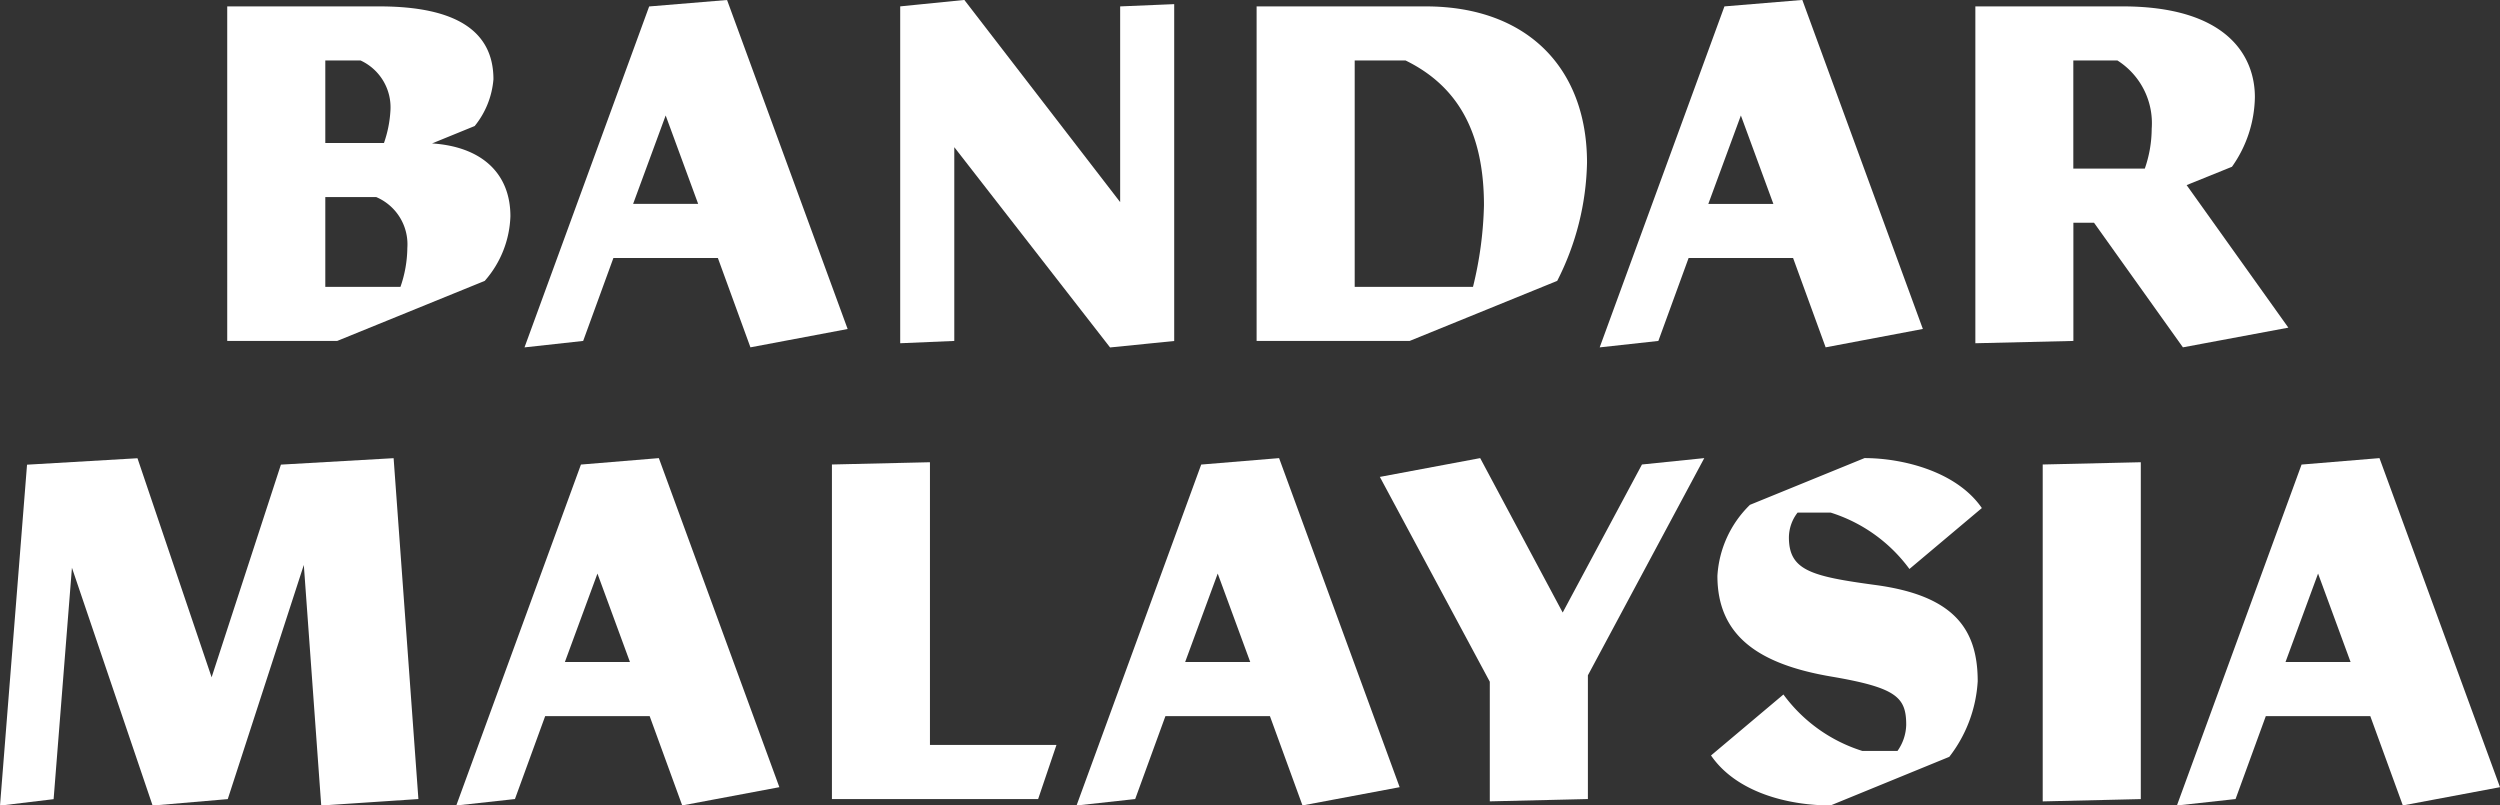 <svg xmlns="http://www.w3.org/2000/svg" width="155.11" height="49.972" viewBox="0 0 155.11 49.972">
  <rect x="0" y="0" width="155.11" height="49.972" fill="#333333" stroke="none"/>
  <g id="Group_3232" data-name="Group 3232" transform="translate(-611.009 -51.16)">
    <path id="Path_15647" data-name="Path 15647" d="M637.815,60.059c3.072.2,4.862,1.849,4.862,4.519a6.376,6.376,0,0,1-1.593,4.009l-9.155,3.726h-6.822V51.557h9.438q7.08,0,7.079,4.522a5.277,5.277,0,0,1-1.163,2.9Zm-6.623-5.146v5.119h3.64a7.291,7.291,0,0,0,.4-1.993,3.2,3.2,0,0,0-1.85-3.126Zm4.663,14.044a7.533,7.533,0,0,0,.427-2.416,3.186,3.186,0,0,0-1.936-3.156h-3.154v5.572Z" fill="#fff"/>
    <path id="Path_15648" data-name="Path 15648" d="M657.569,72.71l-2.02-5.543h-6.482l-1.876,5.146-3.64.4,7.735-21.153,4.833-.4L663.6,71.573Zm-7.279-8.9h4.036l-2.016-5.486Z" fill="#fff"/>
    <path id="Path_15649" data-name="Path 15649" d="M680.508,51.557l3.353-.14v20.9l-3.979.4-9.665-12.425V72.313l-3.356.143v-20.9l3.979-.4L680.508,63.7Z" fill="#fff"/>
    <path id="Path_15650" data-name="Path 15650" d="M709.474,61.252a16.82,16.82,0,0,1-1.85,7.335l-9.155,3.726h-9.495V51.557h10.492C705.778,51.557,709.474,55.4,709.474,61.252ZM702.4,68.957a23.2,23.2,0,0,0,.68-5.059c0-4.749-1.79-7.479-4.862-8.985H695.06V68.957Z" fill="#fff"/>
    <path id="Path_15651" data-name="Path 15651" d="M724.279,72.71l-2.02-5.543h-6.482L713.9,72.313l-3.64.4L718,51.557l4.833-.4,7.478,20.413ZM717,63.811h4.036l-2.016-5.486Z" fill="#fff"/>
    <path id="Path_15652" data-name="Path 15652" d="M746.446,72.71l-5.516-7.732h-1.28v7.335l-6.082.143v-20.9h9.125c6.482,0,8.218,3.072,8.218,5.629a7.657,7.657,0,0,1-1.422,4.322l-2.813,1.137,6.312,8.845Zm-6.8-17.8v6.709h4.436a7.594,7.594,0,0,0,.427-2.473,4.607,4.607,0,0,0-2.13-4.236Z" fill="#fff"/>
    <path id="Path_15653" data-name="Path 15653" d="M636.968,100.736l-6.029.4-1.08-14.924-4.719,14.528-4.663.4-5.005-14.754-1.137,14.358-3.326.4,1.677-21.153,6.852-.4,4.6,13.59,4.3-13.194,6.992-.4Z" fill="#fff"/>
    <path id="Path_15654" data-name="Path 15654" d="M653.336,101.132l-2.02-5.542h-6.482l-1.876,5.146-3.64.4,7.735-21.153,4.833-.4L659.364,100Zm-7.279-8.9h4.036l-2.016-5.486Z" fill="#fff"/>
    <path id="Path_15655" data-name="Path 15655" d="M668.707,97.38h7.849l-1.137,3.356H662.625V79.979l6.082-.14Z" fill="#fff"/>
    <path id="Path_15656" data-name="Path 15656" d="M691.82,101.132,689.8,95.59h-6.483l-1.876,5.146-3.639.4,7.735-21.153,4.832-.4L697.849,100Zm-7.279-8.9h4.037l-2.017-5.486Z" fill="#fff"/>
    <path id="Path_15657" data-name="Path 15657" d="M716.749,79.583,709.528,93.06v7.676l-6.086.143V93.457L696.62,80.749l6.225-1.166,5.119,9.581,4.919-9.185Z" fill="#fff"/>
    <path id="Path_15658" data-name="Path 15658" d="M724.586,101.132c-2.673,0-5.856-.823-7.419-3.1l4.493-3.783a9.654,9.654,0,0,0,4.889,3.5h2.189a2.913,2.913,0,0,0,.54-1.619c0-1.707-.6-2.3-4.606-2.986-4.549-.767-7.108-2.53-7.108-6.256a6.7,6.7,0,0,1,2.019-4.406l7.109-2.9c2.36,0,5.713.823,7.279,3.1l-4.493,3.78a9.651,9.651,0,0,0-4.892-3.5H722.54A2.537,2.537,0,0,0,722,84.5c0,2.046,1.366,2.416,5.372,2.956,4.836.653,6.342,2.7,6.342,5.969a8.443,8.443,0,0,1-1.763,4.692Z" fill="#fff"/>
    <path id="Path_15659" data-name="Path 15659" d="M737.747,79.979l6.086-.14v20.9l-6.086.143Z" fill="#fff"/>
    <path id="Path_15660" data-name="Path 15660" d="M760.09,101.132l-2.019-5.542h-6.482l-1.877,5.146-3.639.4,7.735-21.153,4.833-.4L766.119,100Zm-7.278-8.9h4.036l-2.017-5.486Z" fill="#fff"/>
  </g>
</svg>
